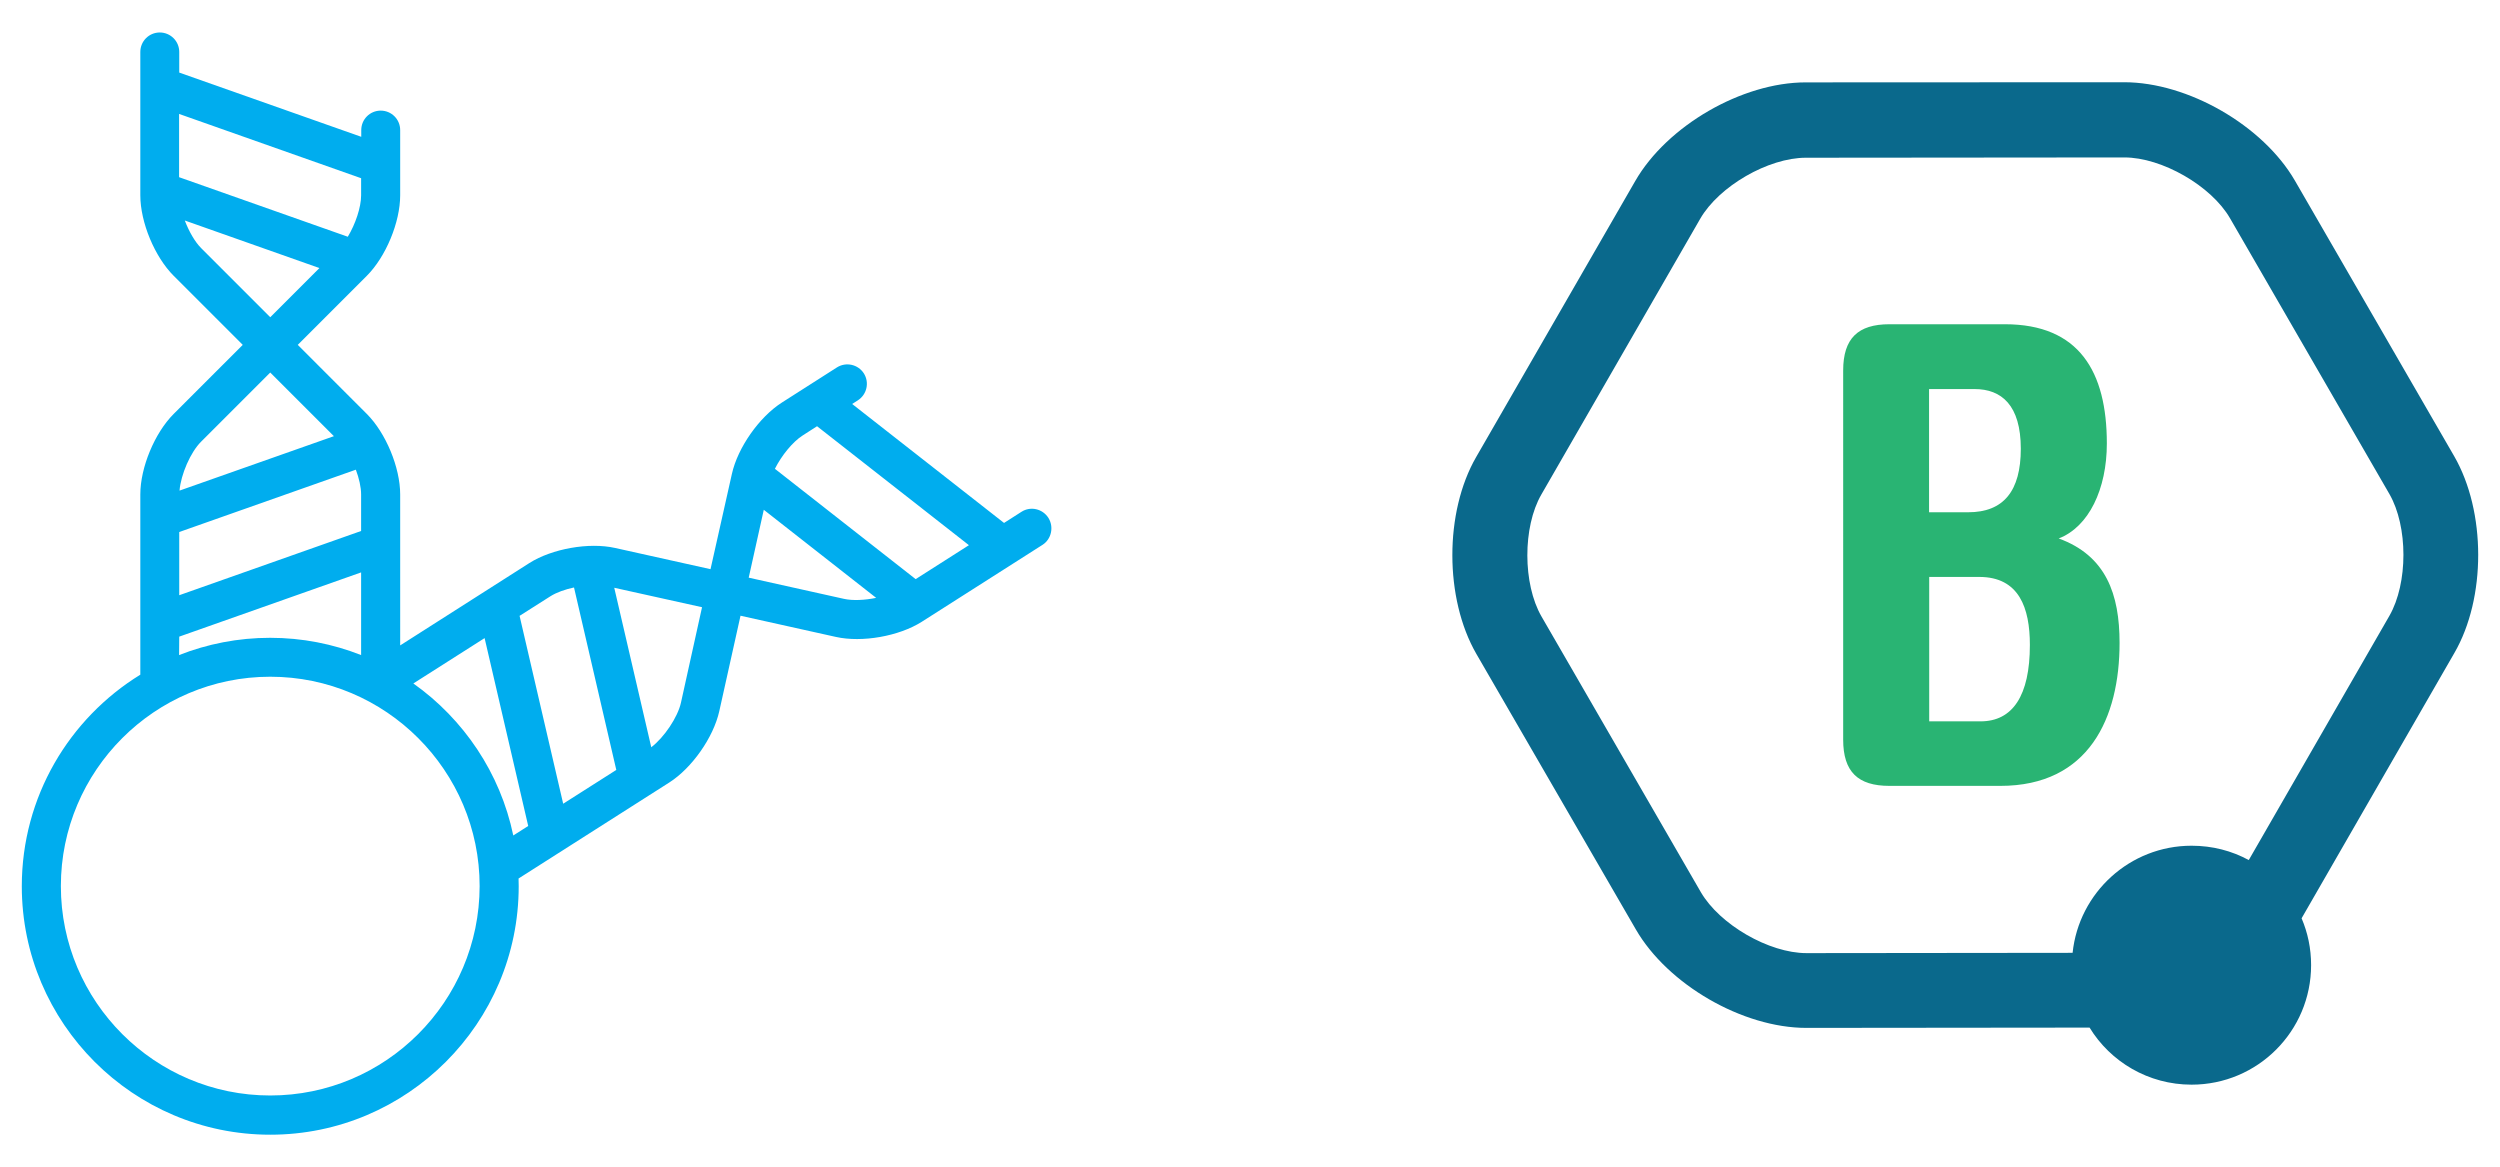 <?xml version="1.0" encoding="utf-8"?>
<!-- Generator: Adobe Illustrator 21.1.0, SVG Export Plug-In . SVG Version: 6.00 Build 0)  -->
<svg version="1.1" id="Layer_1" xmlns="http://www.w3.org/2000/svg" xmlns:xlink="http://www.w3.org/1999/xlink" x="0px" y="0px"
	 viewBox="0 0 1708.6 797.6" style="enable-background:new 0 0 1708.6 797.6;" xml:space="preserve">
<style type="text/css">
	.st0{fill:#00ADEE;}
	.st1{fill:#29B473;}
	.st2{fill:#0A698C;}
</style>
<g>
	<path class="st0" d="M716.5,353.9c-4-6.2-12.2-8.1-18.4-4.1l-11.9,7.6l-103.8-81.3l3.9-2.5c6.2-4,8-12.2,4.1-18.4
		c-4-6.2-12.2-8-18.4-4.1l-37.6,24c-15.5,9.9-30.2,30.8-34.2,48.8L485.6,389l-65.2-14.5c-17.9-4-43.1,0.5-58.6,10.3l-88.3,56.3
		V337.9c0-18.4-9.8-42-22.8-55l-47.2-47.2l47.2-47.2c13-13,22.8-36.6,22.8-55V88.9c0-7.4-6-13.3-13.3-13.3c-7.4,0-13.3,6-13.3,13.3
		v4.6L122.5,49.6V35.5c0-7.4-6-13.3-13.3-13.3c-7.4,0-13.3,6-13.3,13.3v98c0,18.4,9.8,42,22.8,55l47.2,47.2l-47.2,47.2
		c-13,13-22.8,36.6-22.8,55v123.2c-48.6,29.9-81,83.5-81,144.6c0,93.6,76.2,169.8,169.8,169.8s169.8-76.2,169.8-169.8
		c0-1.8,0-3.5-0.1-5.3l103-65.6c15.5-9.9,30.2-30.8,34.2-48.8l14.5-65.2l65.2,14.5c17.9,4,43.1-0.5,58.6-10.3l82.7-52.7
		C718.6,368.4,720.4,360.1,716.5,353.9z M122.5,77.9l124.3,43.9v11.7c0,8.2-3.9,19.7-9.1,28.3l-115.3-40.7V77.9H122.5z M137.5,169.6
		c-4.3-4.3-8.4-11.5-11.2-18.9l92,32.5l-33.6,33.6L137.5,169.6z M137.5,301.8l47.2-47.2l43.5,43.5l-105.5,37.2
		C123.6,324.3,130.2,309,137.5,301.8z M122.5,363.6L243.2,321c2.2,5.9,3.6,12,3.6,16.9v25l-124.3,43.9V363.6z M122.5,435.1
		l124.3-43.9v56.5c-19.3-7.6-40.2-11.8-62.2-11.8c-21.9,0-42.9,4.2-62.2,11.8L122.5,435.1L122.5,435.1z M184.7,748.7
		c-78.9,0-143.1-64.2-143.1-143.1s64.2-143.1,143.1-143.1s143.1,64.2,143.1,143.1C327.7,684.6,263.5,748.7,184.7,748.7z M350.8,571
		c-8.9-42.7-33.9-79.5-68.3-103.9l48.7-31L361,564.5L350.8,571z M384.9,549.3l-29.8-128.4l21.1-13.4c4.1-2.6,10-4.7,16.1-6
		l28.9,124.7L384.9,549.3z M465.4,480.2c-2.2,10-11.5,23.8-20.3,30.5l-25.3-109l60,13.3L465.4,480.2z M576.9,409.3l-65.2-14.5
		l10.3-46.4l76.8,60.2C591.1,410.2,582.8,410.6,576.9,409.3z M625.8,395.8l-96.2-75.4c4.5-9,12.1-18.4,19-22.8l9.8-6.3l103.8,81.3
		L625.8,395.8z"/>
</g>
<g>
	<g>
		<g>
			<path class="st1" d="M1259.7,253.2c0-21.9,10.1-31.6,31.6-31.6h78.9c50.8,0,69.7,32.4,69.7,81.5c0,31.1-12.3,57-32.9,64.9
				c32.4,11.8,41.6,38.1,41.6,71.4c0,51.3-21,97.7-81.5,97.7h-75.8c-21.5,0-31.6-9.6-31.6-31.6V253.2z M1318.5,350.1h26.7
				c24.1,0,35.9-14.5,35.9-43.4c0-29.8-13.2-40.8-31.6-40.8h-31.1V350.1z M1318.5,493h35.1c21.9,0,33.7-17.5,33.7-52.2
				c0-25.4-7.4-46.5-34.6-46.5h-34.2V493z"/>
		</g>
	</g>
	<g>
		<path class="st2" d="M1677.3,311.8l-108.9-188.4c-21.8-37.6-73-67.2-116.7-67.2l-217.6,0.1c-43.6,0-94.8,29.7-116.5,67.4
			l-108.7,188.6c-21.8,37.7-21.7,96.8,0.1,134.6l109,188.3c21.8,37.7,73,67.3,116.5,67.3h0.1l193.5-0.2c14.3,23.4,40.2,39,69.7,39
			c45.2,0,81.7-36.6,81.7-81.7c0-11.4-2.3-22.2-6.5-32l104.4-181.3C1699.2,408.7,1699.1,349.6,1677.3,311.8z M1633,420.9
			l-96.1,166.9c-11.6-6.3-24.8-9.8-39.1-9.8c-42.2,0-77,32.1-81.3,73.2l-181.8,0.2h-0.1c-25.6,0-59.3-19.5-72.2-41.7l-108.9-188.4
			c-12.8-22.2-12.9-61.1-0.1-83.3L1162,149.5c12.8-22.2,46.5-41.7,72.2-41.7l217.7-0.2c25.6,0,59.4,19.4,72.2,41.6L1633,337.6
			C1645.8,359.8,1645.8,398.6,1633,420.9z"/>
	</g>
</g>
</svg>
